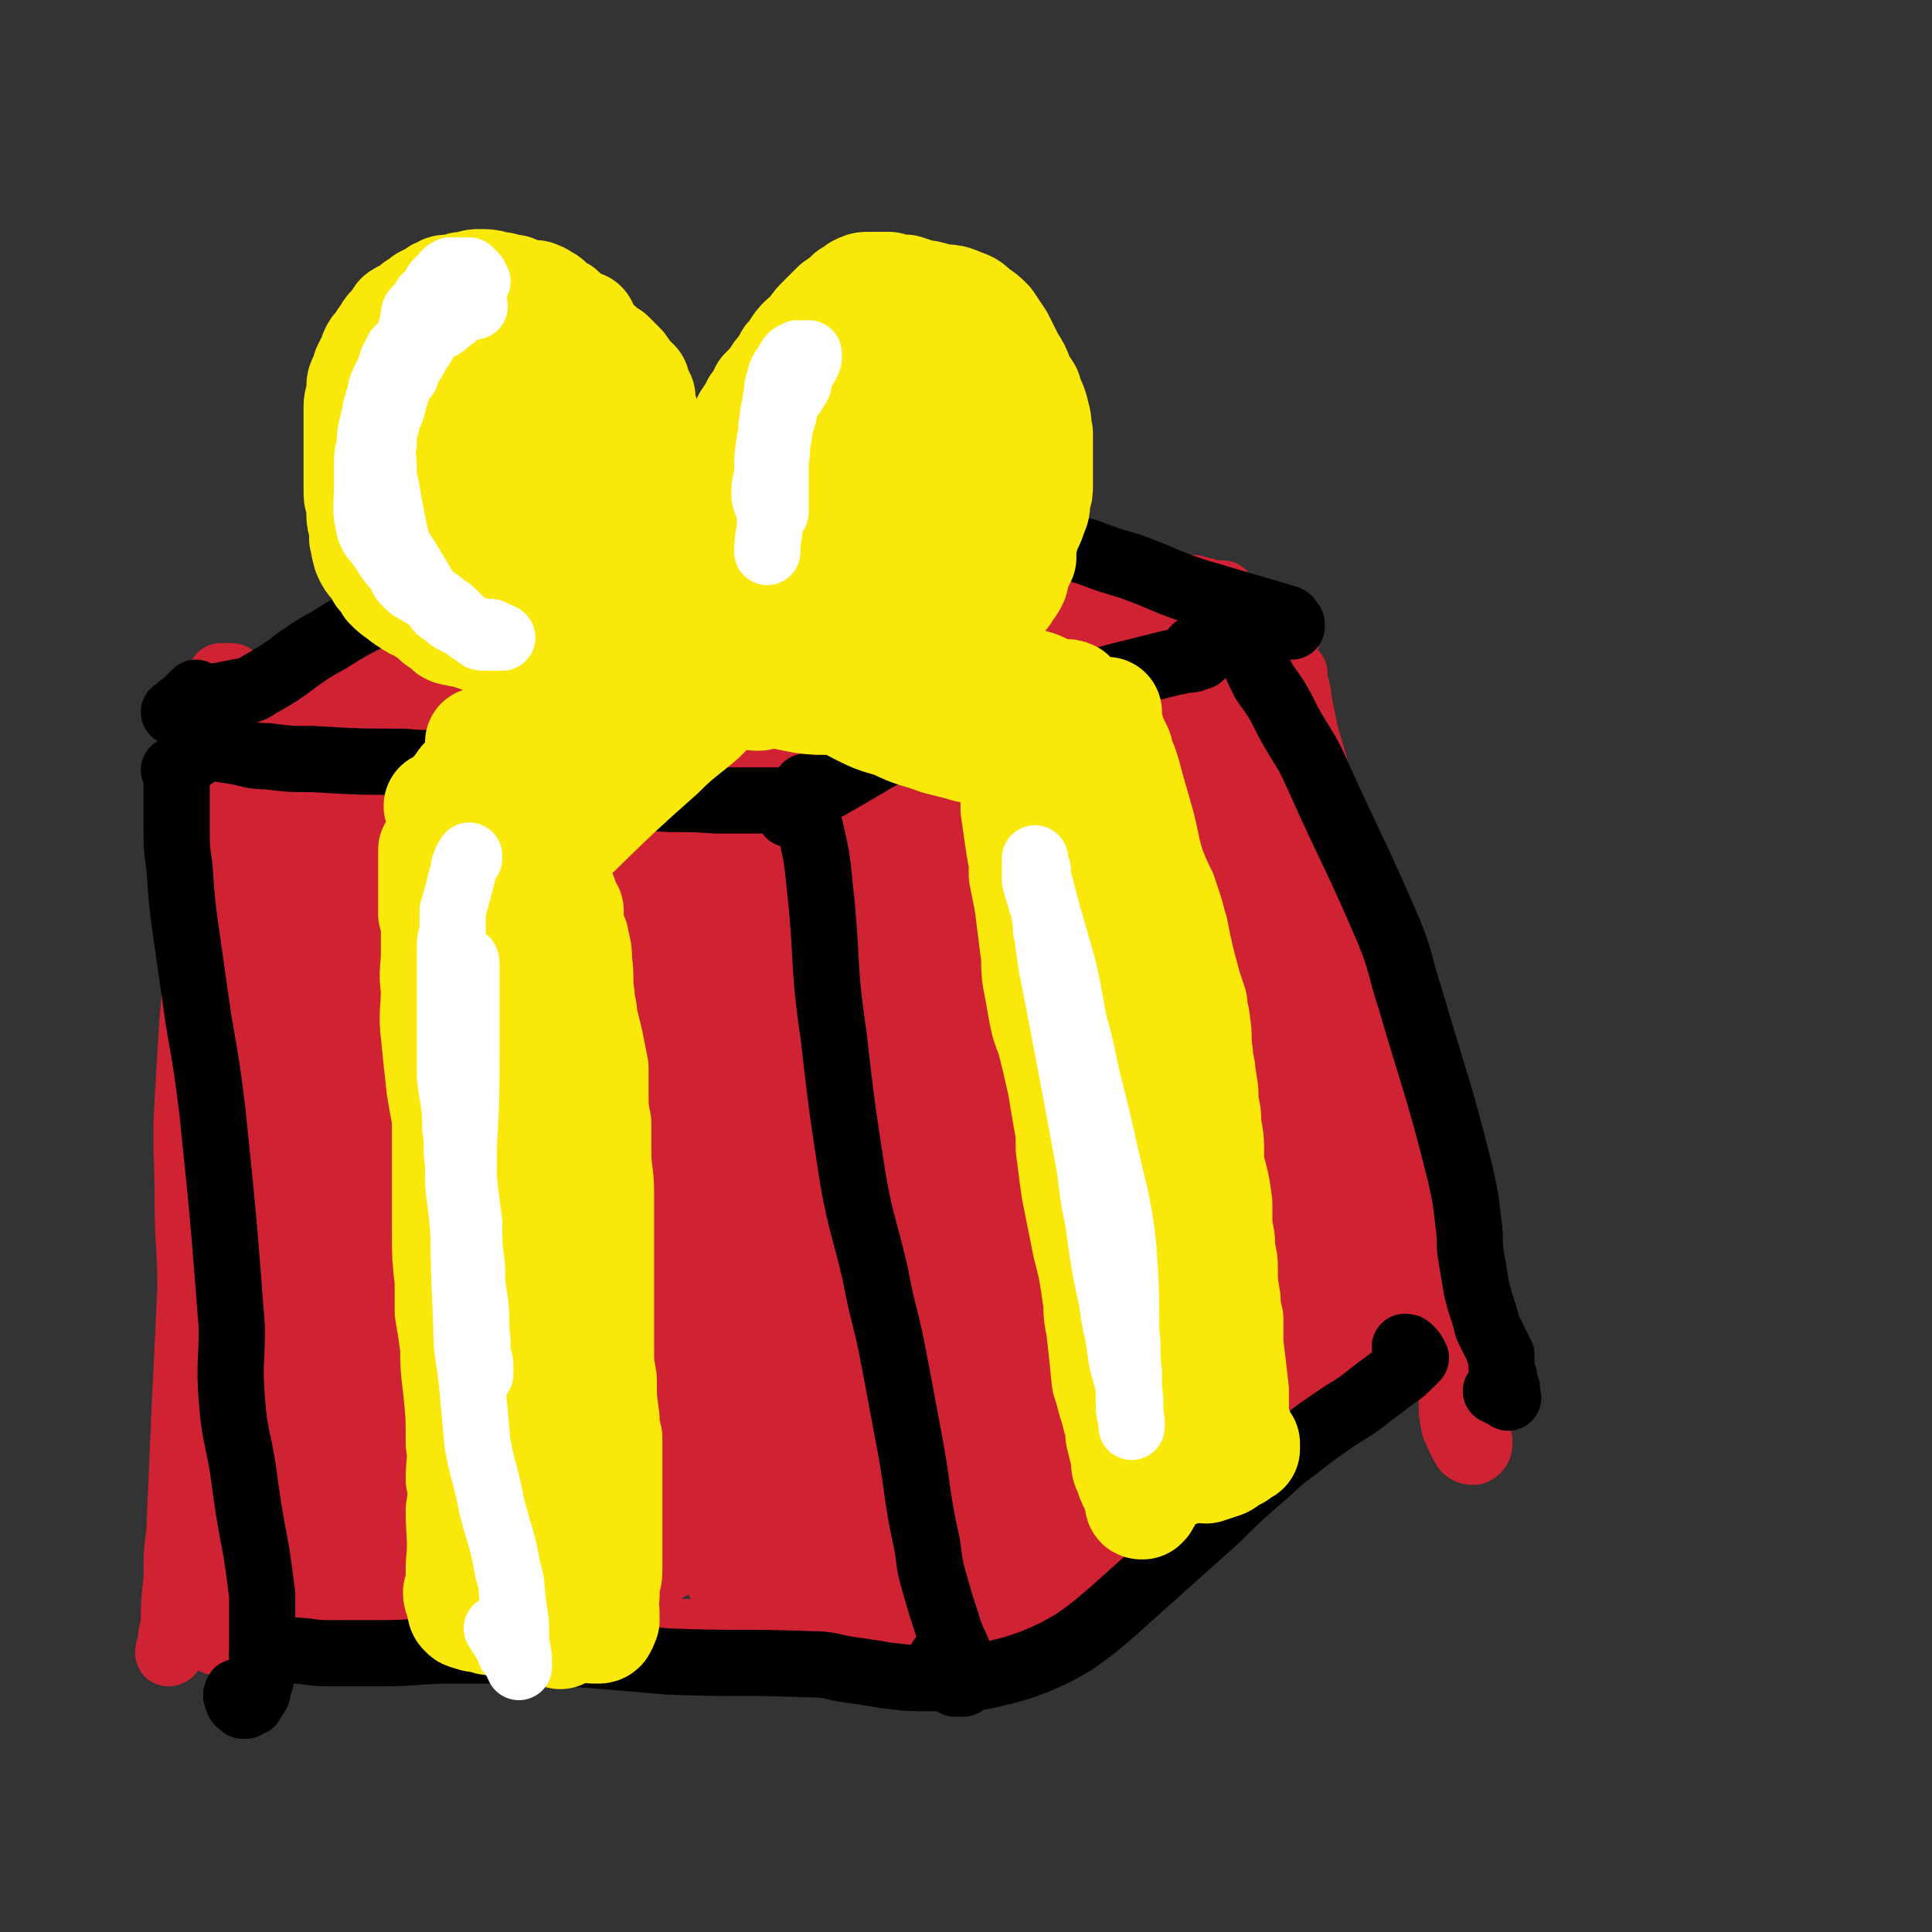 <svg viewBox='0 0 700 700' version='1.1' xmlns='http://www.w3.org/2000/svg' xmlns:xlink='http://www.w3.org/1999/xlink'><rect x="0" y="0" width="700" height="700" fill="#333333" stroke="none"/><g fill='none' stroke='#CF2233' stroke-width='24' stroke-linecap='round' stroke-linejoin='round'><path d='M61,598c0,0 0,0 0,0 0,0 0,1 0,1 0,0 1,0 1,-1 1,-1 0,-1 0,-3 0,-3 0,-3 1,-6 0,-8 0,-8 1,-17 0,-9 0,-9 1,-17 1,-23 1,-23 2,-46 1,-21 1,-21 2,-42 0,-16 -1,-16 -1,-33 0,-17 -1,-18 0,-35 2,-35 2,-35 6,-70 1,-9 1,-9 2,-17 2,-16 2,-16 4,-32 0,-2 1,-2 1,-5 0,-2 0,-2 0,-4 0,0 -1,-1 -1,0 -1,0 -1,1 -2,1 -1,0 -1,0 -2,0 0,0 0,0 0,0 '/><path d='M335,596c0,0 0,0 0,0 0,-1 0,-1 0,-1 0,-2 1,-2 1,-5 1,-3 0,-3 1,-7 0,-6 0,-6 0,-12 1,-13 1,-13 2,-26 0,-12 0,-12 1,-24 1,-33 1,-33 2,-65 2,-29 3,-29 3,-59 -1,-48 -3,-48 -5,-96 0,-4 0,-4 0,-7 0,-1 1,-2 0,-3 -1,0 -1,0 -2,0 -2,-2 -1,-2 -3,-3 '/><path d='M342,278c0,0 0,0 0,0 0,0 0,0 0,0 -2,1 -2,1 -3,1 0,0 0,0 1,0 3,-2 3,-2 6,-4 6,-3 6,-3 12,-6 8,-4 8,-4 17,-7 15,-5 16,-5 31,-10 10,-3 11,-3 21,-6 16,-6 16,-6 32,-12 3,-1 3,-1 6,-2 0,0 1,0 1,0 0,-1 0,-1 0,-1 '/><path d='M355,601c0,0 0,0 0,0 0,0 -1,0 -1,0 1,-1 1,-1 3,-1 2,-2 2,-1 4,-3 37,-25 37,-25 75,-52 18,-12 18,-12 35,-25 17,-12 17,-11 33,-24 4,-3 4,-3 7,-6 3,-4 5,-5 6,-9 0,-1 -1,-1 -3,-2 '/><path d='M469,244c0,0 0,0 0,0 0,0 -1,0 -1,1 0,1 1,1 1,2 2,5 1,5 2,9 1,5 1,5 2,10 9,31 9,31 18,61 5,20 6,20 11,40 9,41 9,41 17,82 3,20 3,20 5,40 1,9 1,9 2,17 0,6 0,6 1,11 2,4 2,5 4,8 1,1 2,1 3,1 2,-1 2,-2 2,-4 0,-1 -1,-1 -1,-3 '/><path d='M79,590c0,0 0,0 0,0 -1,2 -2,2 -2,3 0,2 1,2 2,2 4,1 4,1 7,1 5,0 5,0 10,0 13,-1 13,-1 26,-1 30,-2 30,-2 60,-4 18,0 18,-1 35,0 43,0 43,1 85,2 13,1 13,1 26,1 12,0 12,0 23,-1 4,-1 4,-1 8,-3 2,-1 2,-1 4,-2 2,0 2,-1 3,-1 0,0 1,0 1,0 0,0 -1,0 -1,-1 '/><path d='M88,271c0,0 0,0 0,0 0,-1 0,-1 0,-1 2,0 2,0 3,0 3,1 3,1 5,1 15,2 15,2 30,4 13,2 13,2 27,4 14,1 14,2 28,4 22,3 22,4 44,5 14,1 14,1 29,0 13,0 13,0 26,-1 15,-1 15,-1 30,-1 7,-1 7,0 14,-1 4,0 4,0 9,0 3,1 3,0 5,1 2,0 3,0 4,1 1,1 0,1 0,2 0,1 1,2 0,2 0,1 -1,1 -2,1 0,0 0,0 0,-1 '/><path d='M84,245c0,0 0,0 0,0 0,0 0,0 0,0 -1,0 -1,0 -2,0 -1,0 -2,0 -2,0 0,1 -1,2 0,2 8,2 9,2 18,1 7,-1 6,-2 13,-4 20,-9 20,-9 40,-18 16,-8 15,-8 31,-17 7,-4 7,-4 15,-9 5,-3 5,-4 10,-7 4,-3 4,-3 8,-5 3,-2 3,-2 6,-2 1,0 2,-1 2,0 1,1 1,2 0,3 0,1 0,1 -1,1 '/><path d='M215,190c0,0 0,0 0,0 0,0 0,0 0,0 1,0 1,0 3,0 6,1 6,1 12,2 7,0 7,0 14,0 9,1 9,0 17,1 9,0 9,0 18,1 14,1 14,1 28,3 11,1 11,1 22,2 11,1 11,1 23,3 16,2 16,2 33,5 9,1 9,1 18,3 6,2 6,2 13,3 4,1 4,0 8,0 4,0 4,0 7,0 2,0 2,0 4,1 2,0 2,0 4,1 2,0 2,0 4,0 0,0 0,0 0,0 '/></g>
<g fill='none' stroke='#CF2233' stroke-width='40' stroke-linecap='round' stroke-linejoin='round'><path d='M114,311c0,0 0,0 0,0 -1,-1 -1,-2 -2,-3 -2,-3 -2,-3 -4,-5 -1,-2 -2,-3 -3,-2 -2,3 -1,5 -2,9 -1,7 -1,7 -1,14 -1,14 -1,14 -1,27 -1,32 -1,32 -1,64 0,24 0,24 0,48 1,20 1,20 1,40 1,15 0,15 1,29 0,9 0,14 0,19 0,1 0,-3 0,-6 0,-9 -1,-9 0,-18 2,-24 2,-24 6,-48 3,-22 4,-22 9,-44 4,-23 4,-23 8,-46 6,-29 5,-29 10,-59 2,-13 2,-13 4,-26 1,-7 1,-8 0,-15 0,-1 -1,-4 -2,-3 -5,5 -6,7 -10,15 -5,11 -6,11 -7,23 -9,55 -9,55 -14,111 -2,29 -1,29 0,57 0,22 -1,22 3,43 3,18 5,18 11,35 1,1 1,2 3,3 1,0 2,-1 2,-2 3,-10 2,-10 4,-21 2,-15 1,-15 3,-30 2,-20 2,-20 3,-39 2,-20 2,-20 3,-40 1,-22 2,-22 2,-44 0,-8 1,-9 -1,-15 -1,-2 -3,-4 -4,-3 -6,5 -6,7 -11,15 -6,10 -6,10 -11,21 -5,12 -5,12 -9,24 -3,13 -2,13 -4,26 -3,20 -3,20 -6,39 -1,11 -2,11 -3,23 0,8 0,8 2,16 1,6 2,6 4,12 1,3 0,3 1,5 1,2 1,3 3,3 1,-1 2,-2 3,-5 6,-14 6,-14 11,-29 5,-16 4,-16 8,-32 3,-15 4,-15 6,-31 3,-15 4,-15 4,-30 0,-4 0,-6 -2,-8 -2,-1 -4,0 -7,2 -5,4 -6,4 -9,11 -8,14 -9,15 -13,30 -4,13 -2,13 -5,26 -2,15 -2,15 -5,30 -2,16 -4,17 -4,33 0,4 3,6 5,5 6,-2 6,-6 12,-12 10,-10 11,-9 21,-19 7,-9 7,-9 14,-18 7,-10 7,-10 13,-20 6,-10 7,-10 10,-20 3,-10 3,-11 2,-20 0,-3 -2,-4 -5,-3 -4,2 -4,3 -7,7 -9,13 -8,14 -16,27 -7,12 -7,13 -14,25 -7,11 -8,11 -14,23 -4,7 -5,8 -7,16 -2,4 -2,6 -1,9 0,2 1,1 3,0 4,-2 4,-2 8,-5 7,-6 8,-6 14,-14 6,-7 4,-8 8,-16 4,-9 4,-10 8,-19 4,-10 4,-10 9,-20 4,-8 4,-9 9,-17 1,-2 1,-1 3,-3 0,0 1,-1 1,-1 -2,4 -3,4 -5,9 -4,9 -4,9 -8,19 -4,12 -4,12 -8,25 -3,11 -4,11 -6,22 -1,7 -2,8 0,14 1,2 3,2 5,1 4,-2 4,-3 7,-7 8,-13 7,-14 14,-28 8,-16 8,-17 16,-33 11,-21 11,-21 22,-42 10,-21 11,-20 21,-41 8,-18 8,-18 15,-36 1,-3 2,-5 2,-6 -1,0 -2,3 -4,5 -9,14 -9,14 -17,28 -9,15 -9,15 -17,30 -10,18 -9,18 -19,37 -9,17 -10,16 -19,33 -7,13 -8,14 -13,27 -1,1 0,3 2,3 3,-1 4,-2 7,-5 12,-13 12,-14 23,-28 13,-15 13,-16 27,-31 15,-17 15,-17 31,-34 16,-16 16,-16 32,-32 15,-16 15,-16 30,-33 3,-3 6,-8 5,-7 -2,1 -5,5 -10,10 -17,18 -17,18 -33,36 -15,17 -15,17 -29,35 -16,20 -16,21 -31,41 -18,25 -18,25 -36,50 -5,7 -5,8 -9,15 -1,2 0,4 1,3 3,0 4,-1 7,-4 13,-12 12,-13 25,-25 14,-12 15,-11 30,-23 13,-12 13,-13 26,-25 17,-14 15,-16 33,-29 13,-9 15,-8 28,-13 1,-1 0,1 0,2 -8,11 -8,11 -17,21 -10,12 -10,12 -20,23 -13,15 -13,14 -26,29 -19,20 -18,20 -37,40 -7,7 -8,7 -15,15 -3,3 -5,4 -5,6 0,0 3,0 5,-2 13,-8 13,-8 25,-17 10,-9 9,-10 20,-18 20,-16 22,-14 42,-30 15,-12 14,-13 28,-27 1,-1 3,-3 2,-3 -4,2 -6,4 -12,8 -11,6 -11,6 -21,13 -14,9 -14,8 -28,17 -24,17 -24,18 -48,35 -16,10 -16,10 -32,19 -11,7 -11,7 -23,13 -5,2 -5,2 -10,4 -1,1 -2,1 -2,1 0,0 1,0 1,-1 2,-2 1,-3 4,-5 9,-9 9,-10 19,-18 11,-9 11,-9 23,-17 15,-8 15,-8 30,-15 20,-9 20,-8 40,-17 8,-3 8,-4 16,-9 4,-2 4,-2 7,-5 0,0 1,-1 0,-1 -4,4 -5,4 -9,8 -16,19 -16,19 -31,37 -13,15 -14,15 -26,30 -4,5 -6,6 -6,10 0,2 2,2 4,1 6,-3 6,-4 12,-9 14,-14 14,-14 27,-29 10,-11 9,-12 18,-25 9,-11 9,-11 17,-23 9,-13 9,-13 17,-26 3,-4 4,-5 5,-7 1,0 1,2 0,3 -2,7 -3,7 -6,13 -6,17 -6,17 -12,34 -4,10 -4,10 -6,20 -2,7 -2,8 -2,15 -1,4 -2,5 0,9 0,2 2,3 4,2 4,-2 4,-3 6,-8 5,-9 4,-9 8,-18 4,-11 4,-11 8,-23 5,-19 5,-19 9,-38 1,-7 1,-7 2,-15 0,-2 0,-4 0,-3 -2,7 -3,10 -4,20 -1,13 -1,13 -2,25 0,15 -1,15 0,30 2,20 1,21 7,39 2,7 6,14 8,11 5,-8 3,-17 5,-33 1,-13 1,-13 2,-26 1,-17 1,-17 2,-33 1,-26 2,-26 1,-52 0,-13 2,-13 -2,-25 -2,-6 -6,-14 -9,-11 -5,6 -5,14 -8,28 -3,16 -3,16 -5,32 -1,19 -1,19 -1,38 1,18 0,18 3,36 3,16 3,17 9,31 1,2 3,3 5,3 3,-1 4,-2 5,-6 4,-11 4,-12 5,-24 2,-13 2,-13 2,-26 1,-17 1,-17 1,-34 1,-19 1,-19 0,-38 -1,-26 -1,-27 -4,-53 -2,-11 -2,-11 -5,-21 -2,-4 -2,-7 -5,-8 -2,-1 -4,1 -6,4 -5,5 -4,6 -6,13 -4,12 -4,12 -5,25 -2,19 -3,19 -2,39 2,27 3,28 8,55 2,9 3,10 8,16 1,2 4,2 5,0 4,-12 4,-14 6,-27 3,-15 2,-16 3,-31 2,-18 3,-18 4,-36 1,-18 1,-18 0,-36 -1,-15 0,-17 -5,-31 0,-3 -3,-3 -5,-2 -3,1 -3,3 -5,5 -3,5 -4,5 -6,10 -3,4 -3,4 -4,8 -1,8 -1,8 -1,17 -1,13 -1,13 0,27 2,21 2,21 5,41 1,6 0,8 3,12 0,1 2,0 3,-1 3,-10 3,-11 4,-23 4,-29 4,-29 6,-59 1,-21 1,-22 0,-43 -1,-6 -1,-8 -4,-12 -1,-2 -3,-1 -5,0 -4,2 -4,2 -7,6 -6,7 -7,7 -10,15 -4,10 -3,10 -5,21 -2,16 -2,17 -2,34 0,30 0,31 2,61 1,15 0,16 4,30 2,10 4,17 9,18 4,1 6,-6 10,-14 5,-12 5,-13 8,-26 4,-18 4,-18 6,-36 2,-19 3,-19 3,-39 0,-26 -1,-26 -3,-52 -1,-11 -1,-11 -3,-22 -1,-6 0,-9 -4,-11 -3,-2 -6,-1 -10,2 -5,3 -4,4 -9,9 -4,6 -5,6 -9,13 -5,8 -6,7 -9,16 -8,23 -8,24 -12,48 -4,25 -2,26 -3,51 -1,28 -3,28 -1,55 2,28 3,28 9,55 2,10 3,10 8,18 2,5 3,6 7,8 2,1 4,1 5,-1 4,-8 3,-9 5,-19 2,-14 1,-14 3,-28 2,-20 2,-20 4,-39 4,-32 5,-32 9,-64 3,-20 4,-20 5,-39 1,-28 2,-29 0,-56 -1,-13 -2,-14 -7,-26 -2,-6 -2,-6 -6,-11 -3,-3 -4,-4 -7,-4 -6,0 -8,0 -12,3 -6,5 -5,6 -9,13 -6,11 -6,11 -11,23 -6,15 -7,15 -11,31 -6,30 -7,30 -10,60 -2,24 -2,24 -1,48 1,24 0,24 5,47 4,23 4,24 13,45 2,6 4,7 9,8 4,2 6,1 9,-2 5,-4 5,-5 7,-12 6,-21 5,-21 9,-42 3,-20 3,-20 6,-39 2,-22 3,-22 4,-43 1,-20 1,-20 0,-40 -2,-23 -2,-23 -6,-46 -2,-9 -1,-10 -6,-17 -8,-10 -9,-11 -20,-17 -4,-2 -5,-1 -9,0 -5,1 -7,1 -10,5 -9,9 -10,10 -15,22 -7,14 -6,15 -9,30 -5,22 -5,22 -6,44 -2,27 -2,27 1,54 4,37 4,37 13,73 5,18 6,18 14,34 5,9 4,14 12,18 6,2 11,-1 15,-7 7,-10 4,-13 7,-26 4,-18 3,-18 5,-37 3,-21 4,-21 5,-42 4,-51 5,-52 6,-103 0,-13 1,-14 -3,-26 -4,-15 -4,-16 -13,-28 -2,-3 -4,-3 -8,-3 -12,-1 -14,-3 -25,1 -7,3 -7,5 -11,11 -8,11 -8,11 -13,23 -6,17 -7,17 -10,35 -6,34 -7,34 -7,69 -1,19 0,19 4,38 3,11 4,12 11,22 7,8 9,10 18,13 5,2 6,0 10,-3 6,-4 6,-5 9,-11 7,-17 7,-18 11,-35 4,-17 3,-18 5,-35 1,-19 2,-19 0,-38 -1,-20 0,-21 -6,-40 -6,-24 -6,-26 -18,-46 -5,-8 -8,-9 -16,-9 -8,1 -10,3 -15,10 -13,17 -13,19 -22,39 -7,19 -9,19 -11,39 -5,50 -6,52 -2,101 2,25 5,26 14,49 2,6 4,7 10,9 3,1 5,0 8,-2 4,-4 5,-5 7,-11 7,-18 7,-18 12,-37 5,-20 5,-20 10,-39 4,-23 6,-23 8,-45 3,-32 6,-33 2,-64 -3,-26 -5,-28 -16,-51 -4,-6 -7,-8 -14,-6 -20,9 -23,11 -40,28 -10,11 -9,13 -14,28 -7,18 -8,18 -10,38 -5,31 -5,31 -4,62 1,16 2,16 8,30 3,9 3,11 10,17 7,4 10,5 18,4 5,-1 6,-4 10,-9 5,-9 5,-10 8,-20 6,-22 6,-23 8,-45 2,-18 3,-18 1,-36 -4,-33 -2,-35 -13,-66 -4,-11 -7,-13 -17,-19 -6,-3 -9,-3 -14,1 -21,17 -23,18 -39,42 -10,14 -8,16 -12,32 -4,17 -5,18 -5,35 -1,16 -1,16 3,31 4,17 4,19 14,33 3,5 6,6 12,5 7,-2 9,-4 13,-11 11,-19 11,-20 18,-41 6,-16 6,-17 8,-33 3,-16 3,-16 2,-32 -1,-15 0,-16 -4,-31 -5,-16 -4,-19 -14,-32 -5,-5 -7,-6 -15,-5 -8,0 -10,1 -17,7 -14,12 -14,13 -25,29 -7,12 -7,13 -11,26 -3,11 -4,12 -3,23 0,10 -2,12 3,20 7,11 9,13 21,18 8,3 11,2 19,-2 11,-5 12,-6 20,-16 14,-17 14,-18 23,-39 6,-13 5,-14 6,-28 2,-13 2,-13 0,-25 -2,-9 -1,-13 -8,-18 -7,-5 -11,-8 -20,-4 -21,11 -22,14 -39,33 -13,14 -13,15 -20,33 -11,29 -13,30 -17,60 -2,17 -1,19 5,35 5,13 6,17 16,22 11,4 16,2 27,-4 8,-3 8,-6 13,-13 6,-9 5,-10 9,-20 9,-22 9,-22 17,-44 7,-18 7,-18 14,-36 11,-31 13,-31 21,-64 3,-11 3,-13 -1,-22 -1,-4 -4,-4 -9,-3 -8,1 -9,1 -15,6 -14,10 -14,11 -26,23 -7,8 -7,9 -14,18 -5,6 -5,6 -10,13 -3,3 -4,5 -6,6 -1,0 0,-3 1,-5 2,-6 2,-6 5,-12 3,-8 3,-8 6,-16 9,-21 12,-20 18,-42 3,-8 5,-14 2,-18 -3,-3 -8,0 -14,3 -8,4 -7,5 -14,11 -9,7 -9,6 -18,14 -9,7 -8,7 -17,14 -8,7 -8,7 -16,13 -1,1 -3,1 -3,1 1,-1 2,-2 4,-3 9,-7 9,-7 18,-15 9,-8 9,-8 17,-16 11,-10 11,-10 22,-19 10,-11 10,-10 21,-21 12,-13 12,-13 24,-26 4,-4 8,-6 8,-10 0,-2 -4,-3 -8,-2 -7,2 -7,4 -14,9 -9,5 -9,5 -18,11 -9,7 -9,7 -19,14 -15,12 -15,12 -30,24 -9,7 -9,7 -17,14 -5,5 -6,4 -10,9 -2,3 -1,3 -2,6 0,0 -1,0 -1,0 2,-1 3,-1 6,-3 6,-3 6,-3 12,-7 15,-10 15,-10 29,-21 11,-7 11,-7 21,-16 8,-7 8,-7 17,-15 6,-6 6,-6 12,-11 3,-4 5,-5 6,-7 0,-1 -2,0 -3,0 -4,2 -4,2 -9,5 -11,7 -11,7 -22,14 -9,7 -9,7 -19,14 -11,8 -11,8 -21,16 -13,11 -13,10 -25,22 -3,3 -3,3 -4,7 -1,1 -1,2 0,2 0,0 1,-1 1,-1 9,-5 8,-6 17,-11 14,-7 15,-6 29,-13 13,-7 13,-8 25,-16 10,-7 9,-9 20,-16 16,-11 17,-10 34,-21 6,-4 6,-4 13,-8 2,-1 4,-3 4,-3 0,0 -3,2 -6,4 -6,4 -6,4 -13,8 -9,7 -9,7 -18,14 -11,8 -11,8 -21,15 -12,10 -12,10 -24,19 -3,3 -4,3 -7,6 0,1 0,2 1,2 6,-1 7,-1 13,-3 10,-4 10,-5 20,-10 13,-7 13,-7 26,-15 13,-7 14,-7 26,-14 12,-7 12,-7 23,-15 2,-2 4,-3 3,-4 0,0 -1,1 -3,2 -11,6 -11,6 -22,11 -10,6 -10,6 -20,11 -10,6 -10,5 -20,12 -9,5 -10,5 -18,12 -2,1 -2,3 -2,4 1,1 3,1 6,1 5,0 5,1 11,-1 14,-4 14,-4 28,-9 13,-4 13,-4 26,-8 12,-4 12,-4 24,-7 10,-2 10,-3 20,-4 9,-1 10,-1 18,2 3,0 4,1 5,3 1,3 0,4 -2,6 -5,5 -6,6 -13,9 -7,4 -7,4 -15,6 -10,3 -10,3 -20,4 -11,1 -11,0 -22,1 -13,0 -13,-1 -27,0 -7,0 -7,0 -14,1 -4,1 -6,1 -8,2 0,0 1,1 2,1 6,1 6,1 11,2 10,1 10,1 20,2 12,2 12,2 25,3 18,1 18,0 36,1 9,1 9,1 19,2 7,1 7,1 14,2 7,0 7,0 13,1 1,0 1,0 1,1 0,0 -1,0 -3,0 -5,1 -5,1 -10,2 -13,0 -13,0 -25,1 -9,0 -9,0 -18,0 -7,0 -7,0 -15,0 -7,-1 -7,0 -13,-1 -4,0 -7,0 -8,-1 -1,0 3,-1 6,-2 6,-2 6,-1 12,-3 13,-5 13,-4 26,-11 9,-4 9,-5 17,-11 8,-7 8,-7 15,-14 4,-5 6,-5 8,-12 2,-5 2,-7 0,-12 -2,-3 -4,-3 -9,-4 -7,-1 -7,0 -15,0 -14,0 -14,1 -28,2 -7,1 -7,1 -15,3 -5,0 -5,1 -10,2 -3,0 -6,0 -5,0 0,0 3,0 6,0 7,0 7,0 13,0 10,1 10,1 19,2 18,1 18,1 35,2 11,0 11,0 23,1 9,1 10,1 19,3 13,3 13,4 26,8 0,0 1,0 1,0 -1,0 -1,0 -3,0 -6,-1 -6,-1 -12,-2 -6,-1 -6,0 -12,-2 -7,-2 -7,-2 -15,-4 -13,-3 -13,-3 -26,-7 -9,-3 -9,-3 -18,-6 -9,-2 -9,-2 -19,-4 -7,-1 -7,0 -14,-1 -5,0 -5,0 -11,0 0,0 0,1 0,1 2,1 3,1 6,2 12,1 12,1 25,2 12,2 12,2 24,4 13,1 13,2 26,3 12,1 12,1 23,2 15,1 15,1 30,1 7,1 7,1 14,1 3,0 3,0 7,0 2,1 3,1 3,1 0,1 -1,1 -3,2 -4,2 -4,2 -8,3 -5,2 -5,2 -10,4 -7,5 -8,4 -14,10 -5,6 -5,7 -8,14 -4,10 -4,10 -6,21 -4,21 -4,21 -6,41 -1,12 -1,12 -1,23 1,7 1,7 2,14 0,3 1,5 1,7 0,0 -1,-1 -1,-2 -2,-6 -2,-6 -4,-12 -3,-9 -3,-9 -5,-19 -2,-13 -3,-14 -4,-27 -3,-21 -2,-21 -4,-43 -1,-9 -1,-9 -3,-18 -1,-2 -2,-6 -2,-4 -2,6 -2,9 -3,19 -1,15 -1,15 -2,29 0,20 0,20 0,39 0,25 0,25 2,50 3,34 3,34 8,68 2,13 3,13 7,27 2,7 1,7 4,14 1,1 2,1 2,0 1,-5 0,-6 0,-13 1,-11 1,-11 1,-23 1,-16 2,-16 3,-32 2,-29 3,-28 4,-57 1,-19 2,-19 0,-37 -1,-11 -1,-12 -4,-23 -1,-3 -4,-6 -5,-4 -5,5 -5,8 -7,18 -4,13 -3,13 -4,27 -1,18 -1,18 -1,35 0,33 0,33 1,66 1,22 2,22 4,43 2,17 2,17 5,34 2,11 2,11 4,22 2,8 2,8 5,15 0,1 1,1 1,1 1,-3 1,-3 1,-7 2,-10 2,-10 3,-20 1,-10 1,-10 2,-21 2,-13 1,-13 2,-26 1,-16 1,-16 1,-32 0,-23 0,-23 -2,-46 -1,-10 -1,-11 -4,-20 -1,-3 -3,-7 -4,-6 -5,7 -6,11 -9,22 -5,14 -4,14 -6,29 -3,18 -4,18 -4,36 1,39 1,39 5,79 0,7 1,7 4,14 1,3 2,5 4,6 3,0 4,-2 6,-5 3,-5 2,-5 4,-11 2,-9 2,-9 4,-18 2,-13 2,-13 5,-26 5,-25 5,-25 10,-50 3,-18 3,-19 4,-37 2,-17 2,-17 2,-34 -1,-16 -1,-17 -5,-31 -1,-3 -3,-4 -5,-3 -4,5 -3,8 -5,16 -4,15 -4,15 -7,30 -4,28 -4,28 -6,57 -2,17 -2,18 -2,35 -1,14 -1,14 0,27 0,14 1,14 3,28 1,7 1,7 3,13 1,3 1,4 3,7 1,1 2,1 3,0 6,-6 6,-7 9,-16 5,-11 5,-11 8,-24 5,-16 5,-16 8,-32 4,-29 4,-29 6,-58 1,-21 0,-22 0,-43 0,-21 0,-21 0,-43 -1,-21 0,-21 -1,-41 -1,-21 0,-21 -3,-42 -1,-5 -2,-8 -5,-9 -2,-1 -4,2 -5,5 -6,15 -7,15 -9,30 -3,19 -3,19 -2,38 0,26 -1,26 3,52 6,40 6,40 18,79 6,19 7,20 17,37 9,15 13,19 22,27 2,2 1,-4 0,-8 -1,-8 -1,-8 -3,-16 -2,-13 -2,-13 -4,-26 -2,-18 -2,-18 -4,-35 -3,-32 -2,-32 -5,-63 -1,-22 -1,-22 -4,-43 -2,-18 -1,-18 -5,-35 -4,-15 -4,-16 -11,-29 -2,-3 -4,-5 -7,-4 -3,1 -4,4 -5,8 -3,12 -3,13 -2,25 1,32 1,32 6,63 4,24 5,24 13,47 6,20 6,20 14,39 8,17 8,17 17,34 3,6 3,6 6,12 1,2 2,4 2,4 0,0 0,-2 -1,-5 -2,-12 -3,-12 -5,-24 -3,-15 -3,-15 -4,-30 -3,-19 -3,-19 -4,-39 -3,-31 -2,-31 -5,-62 -2,-16 -2,-17 -6,-32 -3,-10 -3,-11 -8,-19 -2,-3 -4,-5 -6,-4 -4,4 -5,8 -6,16 -3,12 -2,12 -2,25 0,21 -1,21 2,41 6,37 6,37 16,73 4,17 5,18 14,34 7,12 10,17 19,21 3,2 3,-5 5,-10 1,-10 0,-10 1,-20 1,-17 2,-17 3,-34 2,-23 2,-23 3,-46 1,-38 2,-38 0,-76 0,-20 -1,-20 -4,-39 -3,-13 -2,-14 -8,-25 -3,-6 -5,-10 -9,-11 -3,0 -5,4 -5,9 -1,26 -2,27 3,54 5,30 7,29 17,59 5,18 6,18 13,36 6,16 6,16 11,32 5,16 5,16 8,33 1,4 1,5 0,9 0,0 -1,0 -1,0 -2,-8 -2,-9 -4,-17 -6,-28 -6,-28 -11,-55 -4,-18 -3,-18 -8,-36 -7,-26 -7,-26 -15,-51 -4,-13 -5,-13 -10,-25 -4,-8 -4,-8 -9,-16 -3,-6 -4,-6 -8,-12 -2,-1 -2,-1 -4,-2 0,-1 0,-1 0,-2 0,0 0,0 0,0 0,1 0,1 1,2 2,2 3,2 4,5 4,5 4,5 8,11 5,10 5,10 9,19 10,22 11,22 20,45 7,18 8,18 14,38 6,20 8,20 10,40 3,37 2,37 0,74 0,8 -2,8 -4,15 -1,4 -1,5 -3,7 -2,1 -3,1 -4,0 -2,-2 -1,-3 -2,-6 0,-4 -1,-5 0,-10 2,-6 2,-7 6,-12 1,-2 2,-2 4,-1 1,0 2,1 2,3 0,5 -1,6 -3,10 -4,6 -4,6 -10,10 -7,6 -7,5 -15,9 -10,5 -10,4 -20,8 -16,6 -17,6 -32,13 -9,4 -9,4 -18,10 -7,5 -7,5 -13,11 -4,4 -4,4 -6,8 -1,1 -2,3 -1,3 2,1 3,0 6,-2 7,-3 7,-3 13,-7 17,-10 17,-11 33,-21 12,-8 12,-8 24,-16 10,-7 10,-7 21,-14 7,-5 7,-5 14,-10 3,-2 6,-4 6,-5 0,0 -2,2 -5,3 -6,4 -6,5 -12,8 -9,6 -9,5 -19,11 -16,11 -16,11 -33,22 -11,8 -11,8 -22,17 -9,6 -9,6 -18,13 -2,2 -5,5 -4,5 1,1 4,-1 7,-4 6,-3 6,-3 12,-7 8,-6 8,-6 15,-12 12,-10 12,-10 24,-19 6,-4 6,-4 12,-8 1,-1 4,-3 3,-2 -2,2 -5,4 -10,7 -7,5 -8,5 -15,10 -9,6 -9,6 -18,12 -15,10 -14,11 -28,20 -9,5 -10,5 -19,9 -5,2 -5,2 -9,4 '/></g>
<g fill='none' stroke='#000000' stroke-width='24' stroke-linecap='round' stroke-linejoin='round'><path d='M290,289c0,0 0,0 0,0 0,0 0,0 0,0 0,1 0,0 0,1 1,0 1,0 1,1 1,2 1,2 1,3 1,4 1,4 2,8 2,9 2,9 3,19 3,27 1,27 5,54 3,26 3,26 7,52 3,17 4,17 8,34 3,16 4,16 7,32 3,16 3,16 6,32 3,17 2,17 6,35 1,8 1,8 3,15 2,7 2,7 4,13 2,7 3,7 5,13 1,3 0,3 1,6 0,2 0,2 0,3 0,0 0,-1 0,-1 -2,-5 -2,-5 -4,-9 '/><path d='M70,274c0,0 0,0 0,0 0,0 0,0 0,0 0,0 0,0 0,-1 0,0 -1,0 -1,0 1,-1 1,-1 3,-1 6,-1 6,-1 12,0 7,1 6,2 13,2 8,1 8,1 16,1 17,1 17,1 33,1 10,1 10,0 20,1 9,1 9,2 17,3 26,5 26,6 52,9 12,1 12,0 24,1 9,0 9,0 18,0 5,0 5,0 11,0 1,0 1,0 2,0 0,0 0,0 0,0 0,0 1,0 1,0 0,0 1,0 1,-1 1,-1 1,-1 1,-2 0,-1 0,-1 -1,-2 '/><path d='M63,279c0,0 0,0 0,0 0,0 0,0 0,0 0,0 0,0 0,0 1,2 1,2 1,4 0,8 0,8 0,17 0,7 0,7 1,14 1,14 1,14 3,28 2,14 2,14 4,28 3,17 3,17 5,33 4,39 4,39 7,78 0,13 -1,13 0,26 1,13 2,13 4,25 2,15 2,15 5,31 1,7 1,7 2,15 0,5 0,5 0,10 0,5 0,5 0,11 0,3 0,3 0,6 -1,3 0,3 -1,5 -1,3 0,3 -2,5 0,1 -1,1 -1,2 -1,0 -1,0 -2,1 0,0 0,0 0,0 0,0 0,0 -1,0 -1,-1 -2,-1 -2,-3 -1,-1 0,-1 0,-2 '/><path d='M95,599c0,0 0,0 0,0 0,0 0,0 0,0 0,0 0,-1 1,-1 5,0 5,0 9,0 7,0 7,1 14,1 10,0 10,0 19,0 13,0 13,-1 27,-1 13,0 13,0 27,0 14,1 14,1 27,2 12,1 12,1 23,2 26,1 26,0 52,1 7,0 7,1 14,2 7,1 7,1 13,2 8,1 8,1 16,1 3,0 3,0 6,0 1,0 2,0 3,0 0,-1 0,-1 -1,-2 -1,-2 -2,-2 -4,-5 '/><path d='M290,293c0,0 0,0 0,0 -1,1 -1,1 -2,1 -1,1 -2,1 -2,1 0,0 1,-1 3,-2 2,-2 2,-2 4,-3 4,-3 3,-3 7,-5 16,-9 16,-10 33,-18 10,-4 10,-4 20,-7 26,-8 26,-8 52,-15 8,-2 8,-2 16,-4 4,-1 4,-1 9,-2 2,0 2,0 4,-1 1,0 1,0 1,-1 0,0 0,0 0,0 -1,-1 -1,-1 -2,-2 0,0 0,0 0,0 '/><path d='M346,610c0,0 0,0 0,0 0,0 0,0 1,0 1,-1 1,-1 3,-2 4,-1 4,0 8,-1 8,-2 9,-2 17,-5 7,-3 7,-3 14,-7 7,-5 7,-5 14,-11 19,-17 19,-17 38,-34 7,-7 7,-7 15,-14 6,-5 6,-6 13,-11 9,-7 9,-7 18,-13 5,-3 5,-3 10,-7 4,-3 4,-3 8,-6 3,-2 3,-2 7,-6 0,0 0,0 1,-1 0,0 0,0 0,0 -1,-2 -1,-2 -2,-3 -1,-1 -1,-1 -2,-1 '/><path d='M450,220c0,0 0,0 0,0 0,0 0,0 0,0 -1,2 -1,2 -1,4 1,5 2,5 4,11 2,6 2,6 5,12 5,7 5,7 9,15 5,9 6,9 10,18 13,29 14,29 26,57 5,12 4,13 8,25 9,31 10,31 18,63 2,9 2,9 3,18 1,6 0,6 1,12 1,6 1,6 2,12 1,4 1,4 2,7 1,3 1,3 2,7 2,4 2,4 4,8 0,1 0,1 1,2 0,0 0,0 0,1 0,1 0,1 0,1 0,3 0,3 1,6 0,2 0,2 1,4 0,1 0,1 0,2 0,1 1,2 0,1 0,0 0,-1 -2,-1 -1,-1 -1,-1 -2,-1 '/><path d='M71,251c0,0 0,0 0,0 -2,2 -2,2 -5,5 -1,1 -3,2 -3,2 1,0 2,-2 4,-3 9,-3 9,-2 18,-4 4,-1 5,0 9,-3 13,-7 12,-9 25,-16 8,-5 8,-5 16,-9 9,-5 9,-5 18,-9 12,-7 12,-7 24,-13 8,-4 8,-4 15,-8 6,-3 6,-3 11,-6 7,-4 6,-5 13,-9 3,-2 3,-2 6,-5 3,-2 3,-2 6,-4 3,-3 3,-3 6,-5 2,-2 2,-2 4,-3 1,0 1,0 2,0 0,0 0,-1 0,-1 0,0 0,0 0,0 1,0 1,0 1,0 0,0 0,0 0,0 0,0 0,1 0,1 -1,1 -1,1 -2,1 '/><path d='M230,162c0,0 0,0 0,0 0,0 0,0 0,0 1,0 1,0 1,0 4,1 4,1 8,2 5,2 4,2 9,4 7,1 7,1 14,2 9,2 9,2 18,3 17,3 17,3 35,7 13,2 13,2 26,5 12,3 12,3 24,6 15,5 15,5 29,9 8,3 8,3 15,5 8,3 8,3 15,6 8,3 8,3 15,5 13,4 14,4 27,8 1,0 1,1 2,2 0,0 0,1 0,1 -1,0 -1,0 -2,0 -2,-1 -2,-2 -3,-3 '/></g>
<g fill='none' stroke='#FAE80B' stroke-width='40' stroke-linecap='round' stroke-linejoin='round'><path d='M158,307c0,0 0,0 0,0 0,0 0,0 0,0 1,0 1,0 1,0 0,-1 1,0 1,0 0,17 -1,17 0,34 0,10 0,10 1,20 1,18 2,18 3,37 1,13 0,13 1,27 1,12 1,12 2,24 0,12 0,12 1,24 2,17 2,17 4,35 1,11 1,11 3,22 2,9 2,9 4,18 2,9 2,9 5,18 0,4 1,4 1,7 1,2 1,2 1,4 0,0 0,0 0,0 -1,-4 -1,-5 -2,-9 0,-4 0,-4 0,-8 0,-4 0,-4 -1,-9 -1,-9 -1,-9 -1,-19 -1,-8 -1,-8 -2,-15 -1,-8 -1,-8 -1,-17 -1,-8 0,-8 -1,-17 0,-11 0,-11 -1,-23 0,-8 0,-8 0,-16 -1,-19 -1,-19 -2,-38 -1,-9 -1,-9 -1,-17 -1,-8 -1,-8 -2,-15 0,-7 0,-7 0,-13 -1,-10 -1,-10 -1,-20 0,-5 0,-5 0,-11 0,-5 0,-5 0,-10 0,-5 0,-5 0,-10 0,-1 0,-1 0,-1 0,0 0,0 0,1 0,1 0,1 0,1 0,2 0,2 1,4 0,3 0,3 1,7 0,7 0,7 1,14 1,9 0,9 1,17 1,12 1,12 3,24 1,8 1,8 2,17 1,11 1,11 2,22 2,12 2,12 4,25 3,19 4,19 8,37 2,11 2,11 2,21 1,8 0,9 1,17 0,14 0,14 1,28 1,8 1,8 2,17 1,7 2,7 2,14 1,5 1,5 1,11 0,0 -1,0 -1,1 0,0 0,0 0,1 0,0 0,0 0,1 0,1 0,1 1,2 0,0 0,0 0,1 0,0 0,0 0,0 0,0 0,0 0,0 0,0 0,0 0,0 0,0 0,0 0,0 0,-1 0,-1 0,-2 0,-2 0,-2 0,-4 0,0 0,0 -1,-1 0,-1 0,-1 0,-2 0,0 0,0 0,0 0,-1 0,-1 0,-3 0,0 0,-1 0,-1 -1,0 0,1 -1,1 0,2 0,2 -1,3 0,0 -1,0 -1,0 -1,1 0,1 -1,1 -2,1 -2,1 -3,1 -2,1 -2,1 -3,1 -5,1 -5,1 -10,1 -2,0 -2,0 -5,-1 0,0 0,0 -1,-1 0,0 0,0 0,0 0,-1 0,-1 0,-1 0,0 0,0 0,0 0,1 0,1 1,2 0,0 1,0 2,0 1,0 1,0 3,0 2,-1 2,-1 4,-1 1,0 1,0 3,0 2,0 2,1 5,0 2,-1 3,0 4,-2 2,-3 2,-3 3,-6 2,-8 1,-8 3,-15 0,-4 0,-4 1,-8 0,-4 0,-4 1,-8 1,-8 1,-8 2,-16 0,-6 0,-6 0,-11 1,-4 1,-4 1,-9 1,-4 0,-4 1,-8 0,-6 1,-6 1,-12 0,-5 0,-5 0,-10 1,-5 1,-5 1,-10 0,-5 0,-5 0,-9 -1,-6 0,-7 -1,-13 0,-5 -1,-5 -2,-10 -1,-5 -1,-5 -1,-10 -1,-7 -1,-7 -3,-14 0,-5 0,-5 -1,-9 -1,-4 -1,-4 -2,-8 -1,-5 -1,-5 -1,-9 -1,-6 -1,-6 -2,-12 0,-5 0,-5 -1,-9 -1,-5 -1,-5 -2,-10 -1,-7 -1,-7 -2,-15 0,-4 0,-4 -1,-8 -1,-3 -1,-3 -2,-7 -1,-4 0,-4 -1,-8 -2,-6 -2,-6 -5,-11 -1,-2 -1,-2 -3,-4 -1,-1 -1,-1 -2,-2 -1,-1 -1,-1 -2,-2 -1,-1 0,-1 -1,-3 0,-1 0,-1 0,-2 0,-1 0,-1 -1,-1 0,0 0,0 0,0 -1,0 -1,0 -1,0 0,-1 0,-1 0,-2 -1,-1 0,-1 -1,-2 0,-1 -1,-1 -1,-1 -1,0 -1,0 -2,1 -2,0 -2,0 -3,1 -3,1 -3,1 -6,1 -1,0 -2,0 -3,0 0,0 0,1 1,2 1,1 1,1 2,1 4,1 4,0 7,2 4,1 3,2 7,4 2,1 3,0 5,1 3,2 3,2 6,4 4,4 3,4 7,7 1,2 1,2 3,3 1,2 1,1 2,2 2,1 2,1 3,2 1,2 0,2 1,4 1,1 1,1 1,3 1,2 1,2 2,3 0,2 0,2 0,3 0,3 0,3 1,5 0,2 1,1 1,3 1,4 1,4 1,7 1,7 0,7 1,13 0,4 1,4 1,8 1,4 1,4 2,8 1,5 1,5 2,10 0,5 0,5 0,9 0,6 0,6 1,11 0,5 0,5 0,10 0,8 1,8 1,15 0,6 0,6 0,12 0,5 0,5 0,10 0,5 0,5 0,10 0,7 0,7 0,14 0,5 0,5 0,11 0,5 0,5 1,11 0,7 0,7 1,14 0,3 0,3 1,7 0,4 0,4 0,9 0,4 0,4 0,9 0,5 0,5 0,10 0,3 0,3 0,6 0,3 0,3 0,6 0,4 0,4 0,7 0,3 0,3 -1,5 0,3 0,3 0,5 -1,3 0,3 0,7 -1,1 0,1 0,2 -1,1 0,1 -1,2 0,0 0,0 0,0 0,1 -1,1 -1,1 -1,0 -1,0 -2,0 -2,0 -2,-1 -3,-1 -3,0 -3,0 -7,0 -2,0 -2,0 -5,0 -2,0 -2,0 -4,0 -2,0 -2,0 -5,-1 -4,0 -4,0 -8,-1 -2,0 -2,0 -4,0 -2,0 -2,0 -4,-1 -2,0 -3,0 -5,-1 -1,0 -1,0 -2,-1 -1,-1 0,-1 -1,-3 0,-1 0,-1 0,-2 -1,-1 -1,-1 -1,-2 1,-2 1,-2 1,-4 0,-3 0,-3 0,-6 1,-10 0,-10 0,-20 1,-6 1,-6 0,-11 0,-7 1,-7 0,-13 0,-10 0,-10 -1,-20 -1,-8 -1,-8 -1,-15 -1,-7 -1,-7 -2,-13 0,-6 0,-6 0,-11 -1,-9 -1,-9 -1,-17 0,-6 0,-6 0,-12 0,-7 0,-7 0,-13 0,-8 0,-8 0,-17 -1,-5 -1,-5 -2,-11 -1,-9 -1,-9 -2,-19 -1,-8 0,-8 0,-17 -1,-6 0,-6 0,-13 0,-4 0,-4 0,-8 0,-3 0,-3 -1,-6 0,-5 0,-5 0,-9 0,-4 0,-4 0,-7 0,-3 0,-3 0,-5 0,-1 0,-1 0,-2 0,0 0,0 0,0 0,1 0,1 0,1 1,0 1,0 2,0 0,0 0,-1 1,-1 0,-1 0,0 0,0 '/><path d='M174,269c0,0 0,0 0,0 0,0 0,0 0,0 0,1 0,1 0,1 0,1 1,1 1,0 1,0 1,-1 3,-1 2,-2 2,-2 4,-4 9,-8 9,-8 18,-16 7,-7 8,-7 15,-14 10,-10 9,-11 19,-21 5,-5 5,-5 11,-11 3,-3 7,-5 7,-6 -1,0 -4,2 -8,4 -3,3 -3,4 -6,7 -3,4 -3,4 -6,7 -6,8 -6,8 -12,15 -6,7 -6,7 -13,14 -7,8 -7,8 -15,15 -6,6 -6,6 -12,12 -5,5 -5,5 -10,11 -2,1 -2,1 -3,3 -1,1 -1,1 -1,1 0,1 1,0 2,0 3,-2 3,-2 5,-4 4,-4 4,-4 9,-9 7,-6 7,-6 14,-13 12,-12 12,-12 25,-24 9,-8 8,-9 17,-16 8,-7 8,-7 17,-14 5,-4 5,-4 11,-9 4,-3 4,-3 8,-6 1,-1 2,-1 3,-2 0,0 0,0 0,0 -3,2 -3,2 -6,4 -4,2 -4,2 -8,5 -6,5 -6,5 -12,10 -9,7 -9,7 -17,15 -15,15 -14,16 -29,31 -8,9 -8,9 -16,18 -5,5 -6,5 -10,10 -3,3 -3,3 -5,6 0,1 -1,3 0,3 2,0 3,-1 5,-2 5,-4 5,-4 10,-8 14,-12 14,-12 27,-24 10,-9 10,-10 20,-20 10,-9 10,-9 20,-18 9,-8 9,-8 18,-15 9,-7 10,-7 19,-14 4,-2 4,-2 7,-4 2,-1 3,-2 4,-2 0,0 -1,1 -1,2 -2,3 -2,3 -5,4 -3,3 -3,3 -6,6 -4,3 -4,2 -7,5 -8,7 -8,7 -16,13 -8,8 -8,8 -16,15 -10,8 -10,8 -19,16 -13,12 -13,11 -26,23 -7,6 -6,6 -13,12 -4,4 -4,4 -9,9 -2,3 -2,3 -5,6 -1,1 -2,1 -2,2 -1,0 0,0 1,-1 2,-2 1,-2 4,-4 6,-6 6,-6 12,-12 6,-5 6,-5 12,-11 8,-6 8,-6 15,-12 13,-11 13,-11 26,-22 9,-8 10,-8 18,-16 8,-6 8,-6 15,-13 6,-5 6,-5 12,-9 5,-4 5,-5 11,-8 1,-1 1,-1 3,-2 0,0 0,1 0,1 -3,3 -3,3 -6,6 -4,3 -4,3 -8,7 -5,5 -6,4 -11,9 -7,7 -7,7 -13,14 -13,12 -13,12 -25,24 -10,9 -10,8 -19,18 -9,8 -10,8 -17,17 -9,11 -8,11 -15,23 -3,4 -3,4 -4,9 -1,2 -2,3 -2,4 0,1 1,0 2,0 25,-23 24,-24 49,-46 7,-7 8,-7 15,-13 8,-8 8,-8 15,-15 7,-8 6,-8 13,-16 9,-10 9,-10 18,-19 4,-5 4,-5 9,-8 3,-3 3,-3 6,-5 3,-1 3,-1 5,-3 2,0 2,0 3,-1 0,0 0,1 0,1 -1,1 -1,1 -3,2 -4,2 -4,2 -7,4 -4,3 -4,3 -7,5 -5,4 -5,4 -10,8 -7,4 -7,4 -14,9 -24,17 -24,17 -48,35 -8,6 -8,7 -16,13 -11,10 -11,10 -23,19 -1,1 -1,1 -3,2 0,0 0,0 0,0 1,-3 1,-3 3,-6 3,-4 4,-4 7,-7 5,-5 5,-5 10,-9 9,-8 10,-8 19,-17 8,-7 8,-7 17,-14 8,-6 8,-6 16,-13 15,-13 15,-13 30,-26 4,-4 4,-4 8,-7 2,-2 2,-2 5,-5 2,-2 2,-2 3,-3 0,-1 -1,-1 -1,0 -1,0 -1,0 -3,1 -2,1 -2,1 -4,2 -2,1 -2,1 -3,1 -1,1 -1,1 -2,1 -2,1 -2,1 -3,2 -1,1 -1,1 -2,2 0,1 0,1 -1,1 -2,1 -2,1 -4,2 -3,1 -3,1 -6,2 '/><path d='M148,212c0,0 0,0 0,0 0,-1 0,-1 1,-1 1,-1 2,-1 3,-1 3,0 4,1 7,2 5,1 5,2 11,3 11,4 11,4 23,8 7,3 7,3 14,6 5,2 5,2 10,5 5,2 4,2 9,5 1,0 1,0 2,1 0,0 0,0 0,0 0,0 -1,0 -1,0 -3,-2 -3,-2 -6,-4 -2,-1 -2,-1 -5,-2 -3,-1 -3,-1 -6,-2 -5,-2 -5,-2 -10,-4 -4,-2 -4,-2 -7,-3 -5,-2 -5,-2 -9,-4 -4,-1 -4,-1 -9,-3 -5,-3 -5,-3 -11,-5 -5,-2 -5,-2 -10,-3 0,0 -1,0 0,0 1,0 1,0 3,1 4,1 4,2 7,3 5,1 5,1 10,2 9,3 9,3 18,6 6,2 6,2 13,4 5,2 5,1 11,3 7,3 7,3 14,5 5,2 5,2 9,3 5,2 5,2 11,4 8,4 8,4 17,8 1,1 2,1 3,1 2,1 2,1 3,1 1,1 1,1 1,1 1,0 1,0 1,0 0,0 -1,0 -1,0 -1,0 -1,0 -2,-1 -4,-1 -4,-1 -8,-3 -4,-1 -4,-1 -8,-3 -6,-1 -6,-1 -11,-3 -6,-3 -6,-2 -11,-5 -9,-4 -9,-4 -17,-8 -5,-3 -5,-4 -10,-7 -4,-2 -4,-3 -8,-5 -3,-1 -4,-1 -5,-1 -1,0 0,0 1,0 3,0 3,0 5,0 6,0 6,-1 11,0 11,2 11,2 23,5 10,2 10,3 19,5 11,3 11,3 21,5 15,3 15,3 29,6 9,2 9,2 17,4 7,2 7,2 14,4 6,2 6,2 11,4 7,2 7,2 13,5 3,1 3,2 7,3 1,0 2,0 3,0 1,0 1,0 1,0 1,-1 1,-1 0,-2 0,-1 0,-2 -1,-2 -1,-1 -1,-1 -2,-2 -4,-1 -4,-1 -9,-2 -4,-2 -4,-2 -9,-2 -6,-1 -6,-1 -12,-2 -11,-2 -11,-1 -21,-3 -8,-1 -8,-1 -15,-2 -8,-2 -8,-2 -16,-3 -8,-2 -8,-2 -16,-5 -12,-4 -12,-4 -23,-8 -7,-3 -7,-3 -13,-6 -5,-2 -5,-2 -11,-4 -4,-1 -4,0 -8,-1 0,0 0,0 0,0 2,1 2,0 4,1 5,1 5,1 10,2 12,4 12,4 23,7 10,3 10,4 20,6 10,3 10,3 20,6 14,3 14,2 28,5 7,2 7,2 14,4 5,2 5,2 10,3 3,1 4,1 7,2 4,0 4,0 7,0 1,1 2,1 2,0 -1,0 -2,0 -3,-1 -3,-1 -3,-1 -5,-2 -9,-4 -9,-4 -18,-8 -9,-4 -9,-4 -18,-8 -7,-2 -7,-2 -13,-5 -6,-3 -6,-3 -13,-6 -9,-4 -9,-5 -18,-8 -5,-2 -5,-2 -10,-4 -6,-2 -6,-2 -13,-4 -6,-1 -7,-1 -13,-2 -9,-2 -9,-2 -17,-5 -11,-3 -11,-4 -21,-7 -4,-2 -4,-1 -8,-2 -6,-1 -6,-1 -11,-1 -2,0 -2,0 -5,0 -1,0 -2,0 -2,0 0,0 2,0 3,0 4,1 4,1 7,3 8,2 8,2 16,4 6,2 6,2 12,4 8,2 8,2 15,3 9,2 9,2 18,4 15,5 15,5 29,11 9,4 9,4 18,9 7,3 7,3 15,7 5,2 5,2 11,4 7,3 7,3 13,4 4,1 4,1 8,2 3,0 3,1 6,1 4,1 4,2 7,2 1,1 1,0 1,0 0,0 0,0 0,0 -4,0 -4,0 -7,-1 -5,-1 -5,-1 -9,-1 -5,-1 -5,-1 -11,-2 -5,-1 -5,-1 -11,-2 -9,-1 -9,-1 -18,-3 -6,0 -6,0 -12,-1 -5,-1 -5,-1 -11,-2 -13,-2 -13,-2 -26,-3 -5,-1 -5,0 -10,-1 -5,0 -5,0 -10,-1 -10,-2 -9,-2 -19,-4 -2,-1 -2,-1 -4,-2 -1,0 -1,0 -2,0 0,0 1,0 1,0 2,0 2,1 4,1 4,1 4,1 8,2 9,2 9,2 17,4 7,2 7,2 15,4 7,2 7,2 15,5 7,2 7,1 13,4 14,5 14,4 28,10 6,2 5,3 11,6 6,3 6,3 13,5 8,4 8,3 16,6 4,1 4,1 8,2 3,1 3,1 6,1 5,1 5,1 9,3 5,1 5,1 9,2 1,0 1,0 2,1 0,0 0,0 0,0 0,0 0,0 0,0 0,0 0,0 -1,0 -1,0 -1,0 -2,-1 -2,0 -2,0 -3,0 -2,-1 -2,-1 -4,-2 -3,-2 -3,-2 -6,-3 -3,-2 -3,-2 -5,-4 -1,0 -1,0 -1,-1 -1,-1 -1,-1 -2,-1 -2,0 -2,0 -3,-1 -3,0 -3,0 -5,-1 -4,-1 -4,-1 -7,-2 -5,-2 -5,-2 -11,-3 -4,-1 -4,-1 -8,-2 -5,-1 -5,-1 -10,-2 -7,-1 -8,0 -15,-1 -5,-1 -5,-1 -10,-2 -4,-1 -4,-1 -8,-2 -3,-1 -3,-1 -5,-2 -2,-1 -2,-1 -4,-2 0,-1 0,-1 0,-1 -1,-1 -1,-1 -1,-2 0,0 0,0 0,0 2,0 2,0 4,0 3,1 3,1 6,1 4,1 4,1 9,2 8,2 8,2 16,4 6,2 6,2 12,4 6,2 6,2 12,4 9,3 9,3 18,6 4,2 4,1 9,3 3,1 3,2 6,3 2,1 3,1 5,3 0,0 -1,0 -2,0 '/><path d='M376,256c0,0 0,0 0,0 0,0 0,0 0,0 0,-2 0,-3 -1,-3 0,0 0,1 0,2 1,9 1,9 3,18 1,8 2,8 3,15 2,18 2,19 3,37 3,29 3,29 5,59 1,11 2,11 2,21 1,11 1,11 1,21 0,3 0,4 -1,5 0,1 -1,0 -1,-1 -1,-5 -1,-6 -1,-11 0,-5 0,-5 0,-11 0,-8 0,-8 0,-16 0,-10 1,-10 1,-20 0,-27 0,-28 -2,-55 0,-10 -1,-10 -3,-19 -2,-7 -2,-7 -4,-14 -1,-4 -1,-4 -2,-8 0,0 0,0 0,0 0,1 0,1 0,3 1,6 1,6 2,13 1,8 1,8 2,17 3,12 3,12 5,24 5,25 5,25 9,49 4,18 3,18 7,36 3,17 3,17 6,33 2,12 2,12 4,25 2,11 2,11 5,23 1,3 1,3 2,6 0,1 0,2 0,2 0,-1 -1,-2 -1,-5 -1,-7 -1,-7 -2,-13 -1,-10 -1,-10 -1,-20 -1,-13 -1,-13 -2,-27 -2,-26 -2,-26 -3,-51 -2,-19 -2,-19 -3,-38 -2,-17 -2,-17 -4,-33 -2,-15 -2,-15 -5,-29 -1,-3 -1,-3 -2,-6 -1,0 -1,-1 -1,0 0,1 0,1 0,3 1,8 1,8 2,16 2,10 2,10 3,20 3,14 3,14 6,27 5,25 4,25 9,50 3,14 3,14 6,29 3,13 3,13 5,27 2,10 1,11 3,21 2,11 2,11 4,22 1,5 1,5 2,11 0,0 0,0 0,0 0,-3 0,-4 -1,-8 0,-4 0,-4 0,-8 -1,-13 -1,-13 -2,-26 -1,-12 -1,-12 -2,-24 -1,-12 -1,-12 -3,-25 -4,-25 -4,-25 -9,-50 -1,-6 -1,-6 -3,-12 -1,-6 0,-6 -1,-12 -2,-7 -1,-7 -3,-13 -1,-4 -2,-4 -3,-7 -2,-3 -2,-3 -3,-6 -2,-4 -2,-4 -4,-8 -1,-3 -1,-3 -2,-6 0,-2 0,-2 -1,-5 0,-2 0,-2 -1,-5 -1,-3 -1,-3 -2,-6 0,-3 0,-3 -1,-6 0,-3 0,-3 -1,-6 -1,-5 0,-5 -1,-10 0,-2 0,-2 -1,-4 0,-2 0,-2 0,-5 0,0 0,-1 0,0 0,0 0,1 0,2 0,2 0,2 0,3 1,2 1,2 2,4 0,4 0,4 1,8 1,5 1,4 2,9 1,5 1,5 2,11 3,12 2,12 5,23 2,7 3,7 4,14 4,16 4,16 7,31 2,10 3,10 5,21 2,7 2,7 3,14 2,14 2,14 4,27 0,6 0,6 0,11 1,6 0,6 1,11 0,6 1,5 1,10 1,8 1,8 2,16 2,9 2,9 3,19 1,4 2,4 3,9 0,2 0,2 0,4 0,1 0,1 1,2 0,2 0,2 1,3 1,1 1,2 1,3 0,0 1,0 1,1 0,0 0,0 0,0 0,-1 0,-1 0,-2 0,-1 0,-1 0,-2 0,-1 0,-1 0,-3 0,-1 0,-1 0,-2 0,-2 0,-2 0,-5 0,-2 1,-2 0,-4 0,-4 0,-4 -1,-8 -1,-8 -1,-8 -2,-16 -1,-5 -1,-5 -2,-11 -4,-13 -4,-13 -7,-27 -3,-10 -3,-10 -5,-21 -5,-16 -4,-16 -8,-32 -4,-12 -4,-12 -7,-24 -3,-8 -3,-8 -5,-15 -5,-12 -4,-12 -9,-24 -3,-8 -3,-8 -7,-16 -2,-5 -2,-6 -4,-11 -2,-4 -2,-4 -4,-8 -2,-5 -2,-5 -4,-11 -1,-2 -1,-3 -2,-5 -1,-1 -1,-1 -2,-1 -1,-1 -1,-1 -1,-1 -1,0 -1,0 -2,0 0,0 0,0 0,0 -1,1 0,1 -1,2 0,2 0,2 0,4 -1,4 -1,4 -1,8 0,3 0,3 0,6 0,4 0,4 0,7 1,7 1,7 2,14 1,5 1,5 1,10 1,5 1,5 2,10 1,8 1,8 2,16 1,6 0,6 1,12 1,5 1,5 2,11 1,5 1,5 3,10 2,8 2,8 4,17 1,6 1,6 2,12 1,5 1,6 1,11 1,7 1,8 2,15 1,5 1,5 2,10 1,5 1,5 2,10 1,4 1,4 2,8 1,6 1,6 2,13 0,4 0,4 1,9 1,9 1,9 2,19 1,3 1,3 2,7 1,3 1,3 2,7 1,3 1,3 1,6 1,4 1,4 2,8 0,3 0,3 1,5 1,3 1,3 2,5 1,2 1,3 2,5 0,1 0,1 0,1 0,1 0,1 1,1 0,0 -1,0 0,0 0,0 0,0 0,0 1,-1 1,-1 1,-2 0,-3 0,-3 0,-6 1,-4 0,-4 1,-9 1,-8 1,-8 3,-16 1,-6 2,-6 2,-11 3,-19 3,-19 5,-38 1,-8 0,-8 0,-17 1,-7 1,-7 1,-14 0,-5 0,-5 0,-9 0,-7 0,-7 0,-13 0,-4 0,-4 -1,-8 0,-4 1,-4 0,-7 0,-6 0,-6 -1,-12 -1,-7 -1,-7 -1,-14 -1,-4 -1,-4 -1,-7 0,-7 0,-7 0,-13 -1,-3 0,-3 -1,-6 0,-3 0,-3 -1,-6 -1,-5 -1,-5 -3,-9 0,-4 0,-4 -1,-7 -1,-3 -1,-3 -2,-6 -1,-4 -1,-4 -2,-7 -2,-6 -2,-6 -4,-11 -2,-4 -2,-4 -3,-8 -1,-3 -1,-3 -2,-6 -1,-1 -1,-2 -2,-3 0,0 0,1 0,2 0,2 0,2 0,4 1,3 1,3 2,6 3,6 3,6 6,13 2,6 2,6 4,12 5,15 5,15 10,30 2,7 1,7 2,14 2,6 1,6 3,12 2,15 2,15 5,30 1,4 1,4 2,9 1,5 1,5 2,10 2,7 2,7 3,14 0,4 0,5 0,9 1,4 1,4 1,8 1,4 1,4 1,7 0,5 0,5 1,11 0,3 0,3 1,7 0,5 0,5 0,9 1,8 1,8 2,17 0,2 0,2 0,5 0,2 0,2 0,5 1,2 1,2 1,4 0,1 0,1 0,1 1,1 1,1 1,2 0,1 0,1 1,2 0,1 0,1 0,1 0,1 0,0 1,1 0,0 0,0 0,0 0,0 0,0 0,0 0,-1 0,-1 0,-1 0,0 0,0 0,0 0,0 0,0 0,-1 0,0 0,0 0,0 0,0 -1,0 -1,0 0,1 0,1 0,2 -1,1 -1,1 -2,2 -1,0 -1,0 -2,1 -2,1 -1,1 -3,2 -3,1 -3,1 -6,2 -2,0 -2,-1 -5,0 -1,0 -1,0 -3,0 -2,0 -2,0 -3,0 -2,0 -2,0 -3,0 -1,0 -2,0 -3,0 0,0 -1,0 -1,1 0,0 0,0 0,0 2,0 2,0 3,0 1,0 1,0 2,0 2,0 2,1 3,0 2,-1 2,-1 3,-2 3,-3 3,-3 5,-5 2,-3 2,-3 3,-5 1,-3 1,-3 1,-6 1,-5 1,-5 1,-10 0,-4 0,-4 0,-8 0,-5 0,-5 0,-10 0,-6 0,-6 0,-12 0,-7 0,-7 0,-14 0,-4 0,-4 0,-8 0,-3 0,-3 -1,-7 0,-6 0,-6 0,-13 0,-4 0,-4 0,-7 -1,-4 -1,-4 -1,-8 0,-5 0,-5 -1,-10 0,-4 0,-4 -1,-8 0,-5 0,-5 -1,-10 0,-4 -1,-4 -1,-8 -1,-6 0,-6 -1,-11 0,-3 -1,-3 -1,-7 -1,-3 -1,-3 -2,-6 -3,-11 -3,-11 -5,-21 -1,-3 -1,-4 -2,-7 -1,-3 -1,-3 -2,-6 -2,-4 -2,-4 -4,-9 -1,-3 -1,-3 -2,-7 -1,-5 -1,-5 -2,-9 -2,-7 -2,-7 -4,-14 -1,-4 -1,-4 -2,-7 -1,-3 -2,-3 -2,-6 -1,-2 -1,-2 -2,-4 -1,-3 -1,-3 -2,-7 0,-1 0,-1 0,-3 -1,0 -1,0 -2,0 -1,0 -1,0 -2,0 0,0 0,0 -1,0 -1,0 -1,0 -2,-1 -1,0 -1,0 -2,0 -3,-2 -2,-3 -4,-5 -2,-1 -2,0 -4,0 -1,-1 -1,-1 -3,-1 -3,-1 -3,-2 -7,-3 -1,0 -1,0 -3,0 -2,0 -2,0 -4,0 -4,0 -4,1 -7,1 -3,0 -3,0 -5,0 -3,-1 -3,-1 -5,-2 -2,-2 -2,-2 -4,-3 -4,-1 -4,-1 -8,-1 -2,0 -2,0 -4,-1 -1,0 -2,0 -3,-2 -3,-2 -3,-2 -6,-4 -3,-2 -3,-2 -6,-3 -3,-1 -4,-1 -7,-1 -4,-1 -4,0 -8,-1 -6,-1 -6,0 -11,-2 -4,-1 -4,-2 -7,-3 -4,-2 -4,-2 -8,-4 -5,-3 -5,-3 -11,-5 -4,-1 -4,0 -7,-1 -4,-1 -4,-1 -7,-3 -9,-5 -8,-6 -17,-11 -2,-2 -2,-2 -5,-3 -2,-1 -2,-1 -4,-1 -4,0 -4,0 -7,-1 -2,0 -2,0 -4,-1 -1,-1 -1,-1 -3,-2 -1,-2 -1,-2 -3,-3 -1,-1 -1,-1 -2,-1 -1,0 -1,0 -2,0 -1,-1 -1,0 -2,-1 -1,-1 -1,-1 -2,-2 -1,-1 -1,-1 -1,-2 -1,-1 -1,-1 -1,-1 -1,-1 -1,-1 -1,-1 -1,-1 -1,-1 -1,-1 0,0 0,0 -1,0 0,0 0,0 0,0 0,0 0,0 0,0 0,0 0,0 0,0 0,0 0,0 0,0 0,0 0,0 1,0 1,1 2,1 3,1 1,-1 1,-1 2,-2 0,0 0,0 1,-1 '/><path d='M246,203c0,0 0,0 0,0 0,0 0,0 0,-1 0,-1 1,-1 1,-1 0,-2 0,-2 0,-3 0,-1 0,-1 0,-2 0,-2 0,-2 0,-4 0,-2 0,-2 0,-3 0,-1 0,-1 0,-2 0,-2 0,-2 0,-3 -1,-2 -1,-2 -2,-3 0,-2 0,-2 -1,-3 0,-2 0,-2 -1,-4 0,-1 0,-1 -1,-3 -1,-2 -1,-2 -2,-4 -1,-2 -1,-2 -2,-4 -1,-1 -1,-1 -2,-3 0,-1 -1,-1 -1,-3 -1,-2 -1,-2 -2,-4 0,-2 0,-2 0,-3 0,-1 0,-1 -1,-2 0,-1 0,-1 0,-3 0,0 0,0 0,-1 -1,-1 -1,-1 -1,-2 -1,-1 -1,-1 -1,-3 -1,0 -1,0 -1,-1 -1,-1 -1,0 -1,-1 -1,-1 -1,-1 -1,-1 -1,-2 -1,-1 -2,-3 -1,-1 -1,-1 -2,-2 -1,-1 -1,-1 -2,-2 -2,-1 -2,-1 -4,-3 -1,0 -1,0 -2,-1 0,-1 0,-1 -1,-2 -1,-1 -1,-1 -1,-1 -1,-2 -1,-2 -2,-4 -1,0 -1,0 -1,0 -1,0 -1,0 -2,0 -1,-1 -1,0 -2,-1 -1,-1 -1,-2 -2,-3 -1,-2 -2,-1 -3,-2 -1,-1 -1,-1 -2,-2 -1,-1 -1,-1 -3,-2 -1,-1 -1,0 -2,-1 -2,0 -2,0 -4,0 -2,-1 -2,-1 -4,-2 -1,0 -1,0 -3,0 -1,-1 -1,-1 -3,-1 -3,-1 -3,-1 -7,-1 -2,0 -2,1 -5,1 -1,0 -1,0 -3,1 -1,0 -1,0 -2,0 -2,0 -2,0 -3,1 -1,0 -1,0 -2,1 -2,1 -2,1 -4,2 -1,1 -1,1 -2,2 -1,0 -1,0 -2,1 -2,2 -2,1 -5,3 -1,2 -1,2 -3,4 -1,1 -1,1 -2,3 -1,1 -1,1 -2,3 -2,2 -2,2 -3,5 -1,2 -1,2 -2,4 0,1 0,1 -1,3 0,1 -1,1 -1,3 0,2 0,2 0,4 -1,2 -1,2 -1,3 0,2 0,2 0,4 0,4 0,4 0,7 0,3 0,3 0,6 0,2 0,2 0,4 0,2 0,2 0,4 0,3 0,3 0,6 0,2 0,2 1,4 0,2 0,2 0,4 0,2 0,2 1,5 0,2 0,2 0,4 1,2 0,2 1,4 0,1 0,1 1,3 1,2 2,2 3,4 1,2 1,2 2,3 1,1 1,1 2,3 2,2 2,2 5,4 1,1 1,1 3,2 1,1 1,1 2,1 2,1 2,1 3,2 2,1 2,1 4,3 1,1 1,1 3,2 1,1 1,1 2,2 2,1 2,0 4,1 1,0 1,0 2,0 1,0 1,0 2,1 1,0 1,0 3,1 2,0 2,0 4,1 2,0 2,0 3,0 2,0 2,0 4,-1 2,-1 2,-1 5,-2 1,-1 1,-1 3,-1 4,-1 4,-1 7,-2 4,-1 5,-1 9,-2 1,-1 1,-1 3,-2 2,-1 2,-1 4,-3 1,0 1,0 3,-1 1,0 1,0 2,-1 1,0 1,0 2,-1 1,0 1,-1 2,-1 1,-1 1,0 2,-1 1,0 1,0 2,0 1,0 1,0 2,0 1,-1 1,-1 2,-2 0,0 0,-1 0,-1 1,0 1,0 2,0 0,0 0,0 0,0 0,0 0,0 0,0 0,1 1,1 0,1 0,1 0,1 -1,2 0,0 0,0 -1,0 0,0 0,0 0,0 0,0 1,1 1,0 1,-1 1,-1 2,-2 1,-2 1,-2 2,-4 1,-1 1,-1 2,-3 2,-2 2,-2 4,-4 3,-4 3,-4 7,-8 2,-2 2,-1 3,-3 2,-3 2,-3 4,-6 1,-1 1,-1 1,-3 1,-3 1,-3 2,-6 1,-1 1,-1 1,-2 1,-2 1,-2 2,-4 1,-2 1,-2 2,-4 2,-4 2,-4 5,-8 1,-3 1,-3 2,-6 2,-2 2,-2 3,-4 1,-2 1,-2 2,-4 3,-3 3,-3 5,-6 1,-3 1,-3 3,-5 2,-2 2,-2 4,-4 2,-2 2,-2 5,-4 1,-1 1,-1 2,-2 2,-1 2,-1 4,-2 2,-2 2,-2 4,-4 4,-2 4,-2 8,-5 1,-1 1,-1 3,-2 2,0 2,0 3,0 2,0 2,0 4,0 2,1 2,1 4,1 1,0 1,0 3,0 2,0 2,0 3,1 2,2 2,2 3,4 2,2 2,2 3,3 1,2 1,2 3,3 3,2 3,1 6,3 2,2 2,2 3,4 2,3 2,3 3,5 2,4 2,4 4,7 2,2 2,2 3,4 2,1 2,1 3,3 2,2 2,2 3,4 1,4 1,4 1,9 1,3 1,3 1,5 0,3 1,3 1,5 1,2 0,2 0,4 1,3 1,3 1,7 0,2 0,2 0,5 0,2 0,2 0,4 0,2 0,2 0,4 -1,3 -1,3 -1,5 0,2 0,2 0,3 -1,2 -1,2 -2,4 -1,3 0,3 -2,6 -1,1 -1,1 -2,3 -1,1 -2,0 -3,1 -1,2 -1,2 -3,3 -2,2 -2,2 -5,4 -1,2 -1,2 -3,3 -2,1 -2,1 -4,2 -3,2 -3,2 -6,3 -2,1 -2,1 -4,2 -2,0 -2,0 -4,0 -4,1 -4,1 -7,1 -1,1 -1,1 -3,1 -2,0 -2,0 -3,0 -2,0 -2,0 -4,0 -2,0 -2,-1 -5,-1 -2,0 -2,0 -3,0 -2,-1 -2,-1 -4,-2 -2,0 -2,0 -4,-1 -3,-1 -3,-1 -6,-2 -2,-1 -2,-1 -4,-2 -2,-1 -2,-1 -4,-2 -2,-2 -2,-2 -5,-4 -2,-1 -2,-1 -4,-2 -1,-2 -1,-2 -3,-3 -2,-2 -2,-2 -3,-3 -2,-3 -1,-3 -3,-5 0,-1 0,-1 -1,-2 0,0 0,0 0,0 0,0 0,-1 1,-1 0,0 0,1 1,1 2,0 2,0 3,0 3,2 2,3 6,5 3,2 3,1 6,3 5,4 5,4 10,7 5,2 5,2 10,4 3,1 3,1 7,2 3,0 3,0 6,1 4,1 4,1 9,1 3,1 3,1 6,0 5,0 5,0 10,-1 4,-1 4,-2 7,-4 3,-2 3,-2 5,-4 2,-2 2,-2 4,-5 3,-3 4,-3 6,-7 4,-4 4,-4 6,-9 1,-3 1,-3 2,-5 1,-4 2,-4 3,-8 1,-2 1,-2 1,-5 1,-3 1,-3 1,-5 0,-4 0,-4 0,-8 0,-3 0,-3 0,-5 0,-3 0,-3 0,-6 -1,-3 0,-3 -1,-6 -1,-5 -2,-5 -3,-9 -2,-3 -2,-3 -3,-5 -1,-3 -1,-3 -3,-6 -2,-4 -2,-4 -4,-8 -2,-3 -2,-3 -4,-6 -2,-2 -2,-2 -5,-4 -2,-2 -2,-2 -5,-3 -4,-2 -4,-1 -9,-2 -3,-1 -3,-1 -5,-1 -3,-1 -3,-1 -6,-2 -3,0 -3,0 -6,-1 -4,0 -4,0 -7,0 -2,0 -2,0 -4,1 -1,1 -1,1 -3,2 -2,2 -2,2 -5,4 -1,1 -1,1 -3,3 -1,1 -1,1 -3,3 -2,2 -1,2 -3,4 -2,2 -3,2 -5,5 -1,2 -1,2 -3,4 0,1 0,1 -1,3 -1,2 -2,1 -3,3 -2,3 -2,3 -5,6 -1,3 -1,3 -3,5 -1,3 -1,2 -3,5 -2,4 -2,4 -3,8 -1,3 -2,3 -3,5 -1,3 -1,3 -1,5 -2,4 -1,4 -2,7 -1,5 -1,5 -2,10 -1,1 -1,2 -2,3 0,1 0,1 -1,1 0,1 0,1 0,0 0,-1 1,-1 2,-3 1,-3 1,-3 3,-6 4,-7 4,-6 8,-13 3,-5 3,-5 7,-10 3,-6 3,-6 7,-11 4,-5 4,-5 8,-10 6,-7 6,-7 13,-14 3,-4 3,-4 7,-8 3,-3 3,-3 6,-5 3,-2 3,-3 7,-3 4,0 4,0 8,2 3,1 3,1 5,3 3,3 3,3 7,7 2,3 2,3 4,6 2,3 2,3 4,7 2,3 2,3 3,6 2,5 2,5 4,9 1,3 1,3 3,6 1,4 1,4 2,9 2,5 2,5 3,11 1,3 1,3 1,6 0,3 0,3 0,5 0,3 0,3 -2,6 0,2 0,2 -2,4 -2,2 -2,2 -4,4 -3,2 -3,2 -6,4 -5,3 -5,2 -10,5 -3,2 -3,2 -6,3 -3,1 -3,1 -5,0 -2,0 -3,-1 -4,-2 -2,-4 -2,-4 -3,-8 0,-5 1,-5 2,-9 2,-7 2,-7 4,-14 4,-12 3,-12 6,-25 2,-6 2,-6 3,-13 1,-3 1,-4 0,-6 0,-2 -1,-2 -3,-1 -6,2 -6,3 -12,7 -6,4 -6,4 -11,8 -6,5 -6,5 -10,11 -5,8 -5,8 -9,17 -2,3 -2,3 -1,6 0,2 1,3 3,3 4,-1 5,-1 8,-4 4,-4 4,-5 7,-9 4,-6 4,-6 7,-12 3,-6 3,-6 4,-12 1,-7 2,-8 1,-13 0,-2 -2,-1 -3,0 -4,2 -4,2 -7,5 -5,5 -6,5 -10,10 -7,9 -7,9 -13,18 -4,6 -4,6 -6,13 -1,3 -3,5 -1,6 2,2 5,1 10,-1 5,-3 5,-4 10,-8 6,-5 5,-5 11,-10 5,-5 5,-4 9,-9 3,-3 4,-5 6,-6 0,-1 -1,1 -2,2 -3,4 -3,4 -7,8 -6,7 -6,7 -12,14 -4,4 -4,4 -8,7 -3,3 -3,3 -6,5 -4,2 -4,2 -8,3 -6,2 -6,1 -13,2 -4,0 -4,0 -7,0 -3,-1 -3,-2 -6,-3 -5,-3 -5,-3 -10,-6 -5,-2 -5,-2 -9,-5 -4,-4 -4,-4 -9,-7 -4,-3 -4,-3 -9,-7 -6,-6 -7,-6 -13,-12 -4,-4 -4,-4 -7,-9 -2,-5 -2,-5 -4,-10 -2,-3 -1,-4 -4,-7 -1,-3 -2,-4 -4,-4 -3,0 -3,1 -5,2 -4,2 -4,2 -7,4 -5,5 -6,5 -10,11 -4,5 -3,6 -6,11 -2,7 -3,7 -4,13 -2,8 -2,8 -2,15 1,3 2,4 4,6 1,1 2,1 4,1 2,0 3,0 4,-2 4,-4 4,-5 6,-10 1,-5 1,-5 2,-11 0,-5 1,-6 -1,-11 -1,-4 -1,-5 -4,-9 -4,-4 -5,-5 -11,-6 -4,0 -5,1 -9,3 -5,3 -6,3 -9,8 -6,8 -6,8 -9,18 -1,5 -2,6 0,11 1,5 2,5 5,8 3,3 4,3 7,3 5,0 6,0 11,-3 4,-3 3,-3 6,-8 4,-5 3,-5 6,-11 4,-9 4,-9 7,-19 1,-5 2,-6 1,-10 -1,-2 -2,-5 -4,-4 -4,1 -5,2 -10,7 -5,5 -4,5 -8,11 -4,8 -5,8 -8,15 -2,7 -4,7 -4,14 0,6 1,8 4,12 1,3 3,2 6,2 3,0 4,0 7,-3 5,-4 4,-5 8,-11 2,-5 2,-5 3,-10 2,-5 2,-5 3,-10 1,-2 1,-5 0,-4 -2,1 -3,4 -5,9 -3,6 -3,6 -4,13 -1,6 0,6 0,13 '/></g>
<g fill='none' stroke='#FFFFFF' stroke-width='24' stroke-linecap='round' stroke-linejoin='round'><path d='M173,102c0,0 0,0 0,0 0,0 0,0 0,0 -1,-1 -1,-1 -1,-2 -1,0 -1,0 -1,-1 0,0 0,0 -1,-1 0,0 0,0 -1,0 -1,0 -1,0 -2,0 -1,0 -1,0 -2,0 -1,0 -1,0 -2,0 -2,1 -2,2 -3,3 -3,2 -2,3 -4,5 -1,1 -1,1 -2,2 -1,2 -1,2 -3,4 -1,1 -1,1 -1,3 -1,2 0,2 -1,4 -1,3 -1,3 -2,5 -2,2 -2,2 -3,3 -1,2 -1,2 -2,4 0,2 -1,2 -1,4 -2,3 -2,3 -3,6 0,2 0,2 -1,4 0,2 -1,2 -1,4 -1,6 -2,6 -2,12 -1,4 -1,4 -1,8 0,3 0,3 0,7 0,8 -1,8 1,16 1,3 2,3 4,6 1,1 1,1 2,3 2,3 2,3 4,5 2,3 1,3 3,5 2,2 2,2 4,3 3,2 3,2 6,3 2,1 2,1 4,3 2,1 2,1 4,3 4,4 3,4 8,7 1,1 1,1 3,1 1,0 1,0 3,0 1,0 1,0 2,0 1,0 1,0 1,0 0,0 0,0 0,0 0,0 0,0 0,0 -1,-1 -1,0 -2,-1 -1,0 -1,0 -2,-1 -2,0 -2,0 -3,0 -3,-1 -3,-1 -6,-2 -2,-1 -2,-1 -4,-2 -2,-1 -2,-1 -4,-3 -2,-1 -2,-1 -3,-3 -3,-3 -3,-3 -5,-7 -3,-5 -3,-5 -6,-10 -2,-3 -2,-3 -3,-5 -1,-4 -1,-4 -2,-9 -1,-5 -1,-5 -2,-11 -1,-4 -1,-4 -1,-8 0,-4 -1,-4 0,-8 0,-4 0,-4 1,-7 0,-3 1,-3 2,-6 1,-4 1,-4 2,-7 1,-3 1,-3 3,-5 1,-3 1,-3 3,-6 1,-2 1,-2 3,-5 2,-3 1,-4 4,-6 1,-1 2,0 3,-1 2,-1 2,-2 4,-3 2,-2 2,-2 4,-3 1,0 1,0 2,-1 0,0 0,0 0,0 1,0 1,0 1,0 0,0 0,0 1,0 '/><path d='M170,310c0,0 0,0 0,0 0,0 0,0 0,0 0,0 0,0 0,1 -1,1 -1,0 -1,1 -1,2 -1,2 -1,3 -2,8 -2,8 -4,15 0,4 0,4 0,7 -1,4 -1,4 -1,8 0,15 0,15 0,30 0,7 0,7 0,15 1,9 2,9 2,19 1,6 0,6 1,13 0,8 0,8 1,15 1,9 1,9 1,17 1,10 1,10 2,20 0,6 0,6 1,11 0,4 1,4 1,8 1,2 1,3 2,5 0,0 0,0 0,0 0,-2 0,-2 0,-4 -1,-4 -1,-4 -1,-8 -1,-8 0,-8 -1,-15 -1,-6 -1,-6 -1,-12 -1,-8 -1,-8 -1,-16 -2,-15 -2,-15 -3,-31 0,-11 0,-11 0,-21 0,-9 0,-9 0,-18 0,-6 0,-6 0,-12 0,-5 0,-5 1,-10 0,-2 0,-3 0,-3 1,-1 1,1 1,2 0,5 0,5 0,10 0,4 0,4 0,9 0,6 0,6 0,11 0,18 0,18 -1,36 0,9 0,9 0,19 0,23 0,23 1,46 0,10 1,10 2,20 1,11 1,11 2,22 2,11 3,11 5,22 3,12 4,12 6,24 2,6 1,6 2,13 1,6 1,6 1,13 1,5 1,5 1,9 0,0 0,0 0,0 -1,-2 -1,-3 -3,-5 -2,-5 -2,-4 -5,-9 '/><path d='M376,316c0,0 0,0 0,0 0,0 0,0 0,-1 0,0 -1,-1 -1,-1 0,2 0,3 0,5 2,8 3,8 4,16 1,8 1,8 2,15 3,15 3,15 6,31 4,21 4,21 8,43 1,9 1,9 3,19 2,15 2,15 5,29 1,9 2,9 3,18 1,7 2,7 3,13 1,6 0,6 1,12 0,1 0,1 0,2 0,0 0,0 0,0 0,-1 0,-1 0,-2 -1,-4 -1,-4 -1,-8 0,-5 0,-5 0,-10 -1,-7 0,-7 -1,-15 0,-15 0,-15 -1,-30 -1,-9 -1,-9 -3,-19 -2,-8 -2,-8 -4,-17 -2,-9 -2,-9 -4,-17 -4,-15 -3,-15 -7,-29 -3,-17 -3,-17 -8,-34 -2,-7 -2,-7 -4,-15 -1,-3 -1,-3 -2,-7 0,-1 0,-1 0,-3 0,0 0,0 0,0 1,8 1,8 2,15 1,3 1,3 2,5 0,3 0,3 0,6 '/><path d='M289,128c0,0 0,0 0,0 -1,1 -1,1 -2,1 -1,1 -1,2 -2,3 -2,3 -2,3 -3,7 -1,3 0,3 -1,6 0,3 -1,3 -1,7 -1,3 0,3 -1,7 -1,6 -1,6 -1,13 -1,4 -1,4 -1,8 1,4 2,4 3,7 0,1 0,0 0,0 1,-1 1,-1 1,-2 0,-1 0,-1 0,-2 0,-2 0,-2 0,-4 0,-3 0,-3 0,-5 0,-4 0,-4 0,-7 1,-4 0,-4 1,-8 0,-5 1,-5 2,-9 0,-3 0,-3 1,-6 1,-3 1,-3 3,-6 1,-4 1,-4 3,-7 0,-2 1,-2 1,-3 1,0 1,0 1,0 0,1 0,1 0,2 -1,3 -2,3 -3,6 -1,3 0,3 -2,5 -1,3 -2,2 -3,5 -2,6 -2,6 -3,13 -2,7 -1,7 -2,14 0,8 0,8 -1,15 0,6 -1,6 -1,12 '/></g>
</svg>